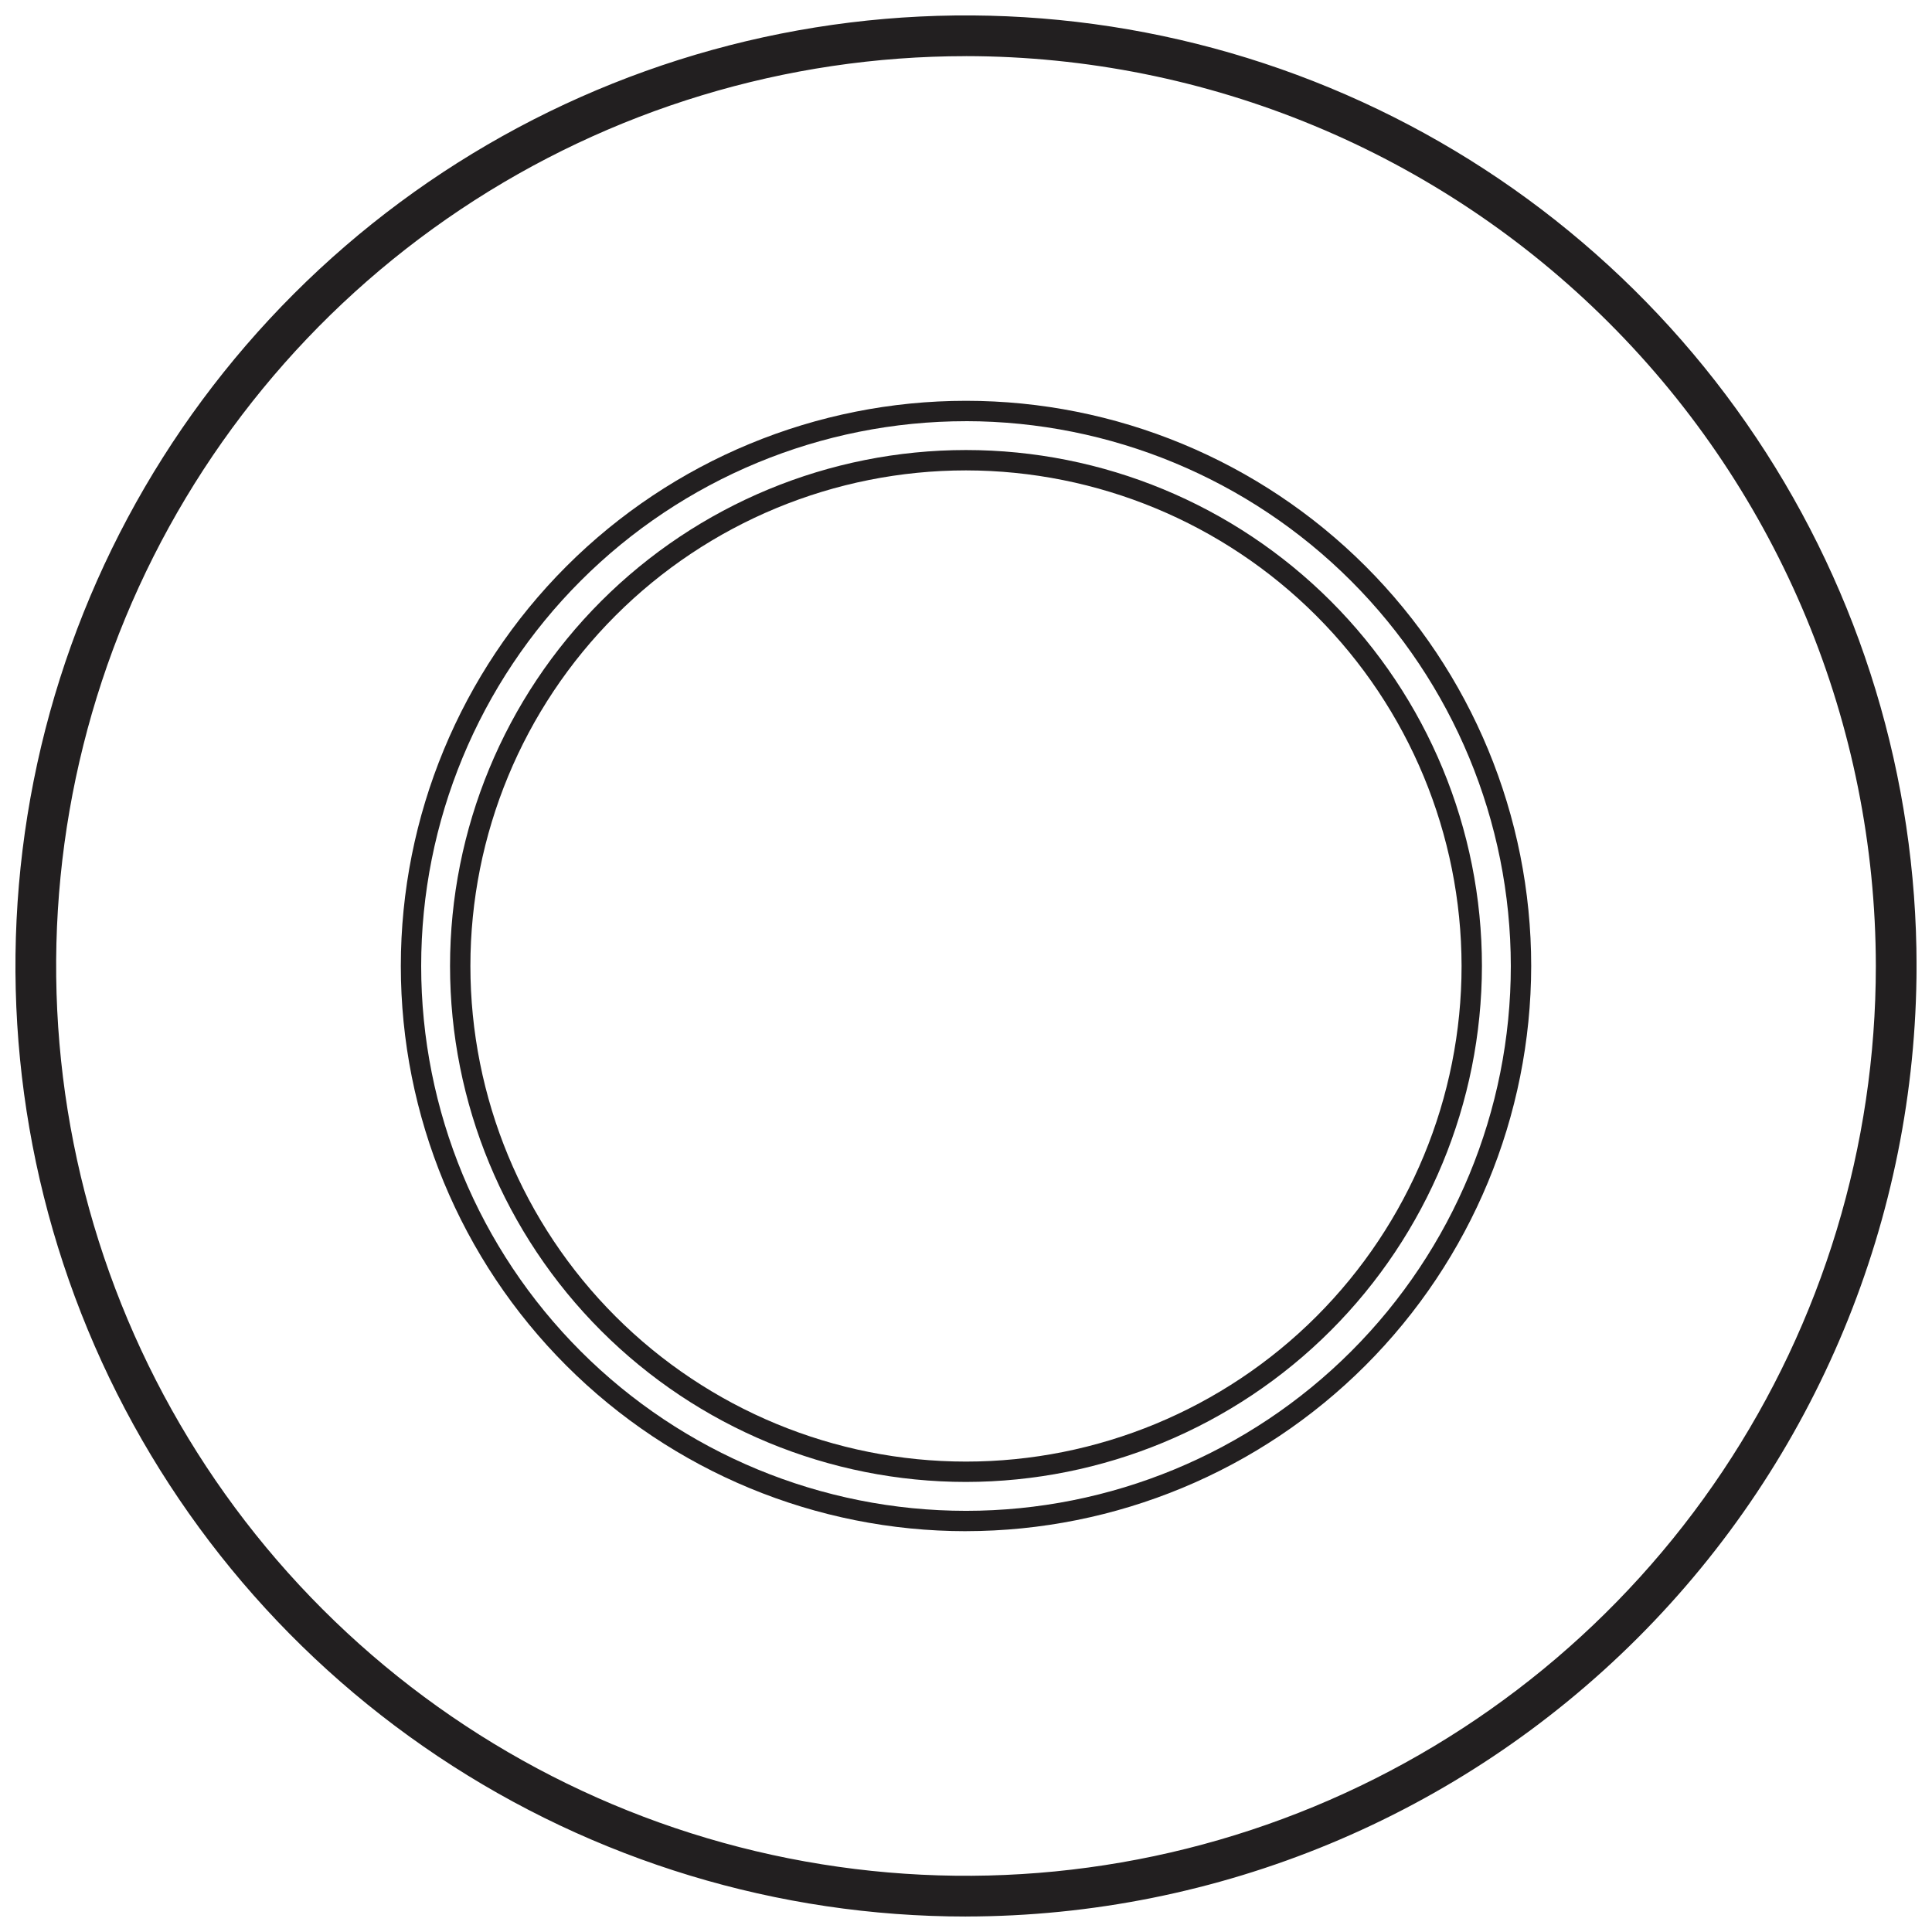 <?xml version="1.0" encoding="UTF-8"?>
<!-- Uploaded to: ICON Repo, www.svgrepo.com, Generator: ICON Repo Mixer Tools -->
<svg width="800px" height="800px" version="1.1" viewBox="144 144 512 512" xmlns="http://www.w3.org/2000/svg">
 <defs>
  <clipPath id="a">
   <path d="m148.09 148.09h503.81v503.81h-503.81z"/>
  </clipPath>
 </defs>
 <g clip-path="url(#a)">
  <path d="m400 651.9c-49.824 0-98.527-14.773-139.95-42.453-41.426-27.676-73.715-67.02-92.781-113.05-19.066-46.031-24.055-96.68-14.336-145.55 9.719-48.863 33.711-93.75 68.941-128.98 35.23-35.227 80.113-59.219 128.98-68.941 48.867-9.719 99.516-4.731 145.55 14.336 46.027 19.062 85.371 51.352 113.05 92.777 27.68 41.426 42.453 90.129 42.457 139.95-0.078 66.785-26.641 130.82-73.863 178.04-47.227 47.223-111.25 73.789-178.04 73.863zm0-493.02c-47.691 0-94.309 14.141-133.96 40.633-39.652 26.496-70.555 64.152-88.805 108.21-18.25 44.059-23.027 92.539-13.723 139.31 9.305 46.77 32.27 89.734 65.988 123.45 33.723 33.723 76.684 56.688 123.46 65.988 46.773 9.305 95.254 4.531 139.31-13.719 44.059-18.25 81.715-49.156 108.21-88.809 26.496-39.652 40.637-86.27 40.637-133.96-0.074-63.926-25.5-125.21-70.703-170.41-45.199-45.199-106.49-70.629-170.41-70.699z" fill="#221f20"/>
 </g>
 <path d="m400 549.78c-39.727 0-77.82-15.781-105.91-43.871s-43.867-66.184-43.867-105.91c0-39.723 15.781-77.82 43.867-105.91 28.09-28.09 66.188-43.871 105.91-43.871s77.82 15.781 105.91 43.867c28.09 28.09 43.871 66.188 43.871 105.91-0.047 39.711-15.84 77.781-43.922 105.86-28.078 28.078-66.148 43.875-105.86 43.918zm0-294.16c-38.293 0-75.02 15.215-102.1 42.293-27.074 27.078-42.289 63.801-42.285 102.09 0 38.293 15.211 75.02 42.289 102.1 27.078 27.074 63.805 42.285 102.1 42.285 38.293 0 75.02-15.211 102.09-42.289 27.078-27.078 42.289-63.805 42.289-102.1-0.043-38.281-15.27-74.98-42.34-102.05-27.066-27.066-63.77-42.293-102.05-42.336z" fill="#221f20"/>
 <path d="m400 536.73c-36.266 0-71.043-14.406-96.688-40.047-25.641-25.641-40.047-60.418-40.047-96.684 0-36.262 14.402-71.039 40.043-96.684 25.645-25.641 60.422-40.047 96.684-40.051 36.266 0 71.043 14.406 96.688 40.047 25.641 25.641 40.047 60.422 40.047 96.684-0.039 36.25-14.457 71.004-40.09 96.641-25.633 25.633-60.387 40.051-96.637 40.094zm0-268.07c-34.836 0-68.242 13.836-92.871 38.469-24.633 24.629-38.469 58.035-38.469 92.867 0 34.836 13.836 68.242 38.465 92.871 24.633 24.633 58.039 38.469 92.871 38.469 34.832 0 68.238-13.84 92.871-38.469 24.629-24.633 38.465-58.039 38.465-92.871-0.039-34.82-13.887-68.203-38.508-92.824-24.621-24.621-58.004-38.473-92.824-38.512z" fill="#221f20"/>
</svg>